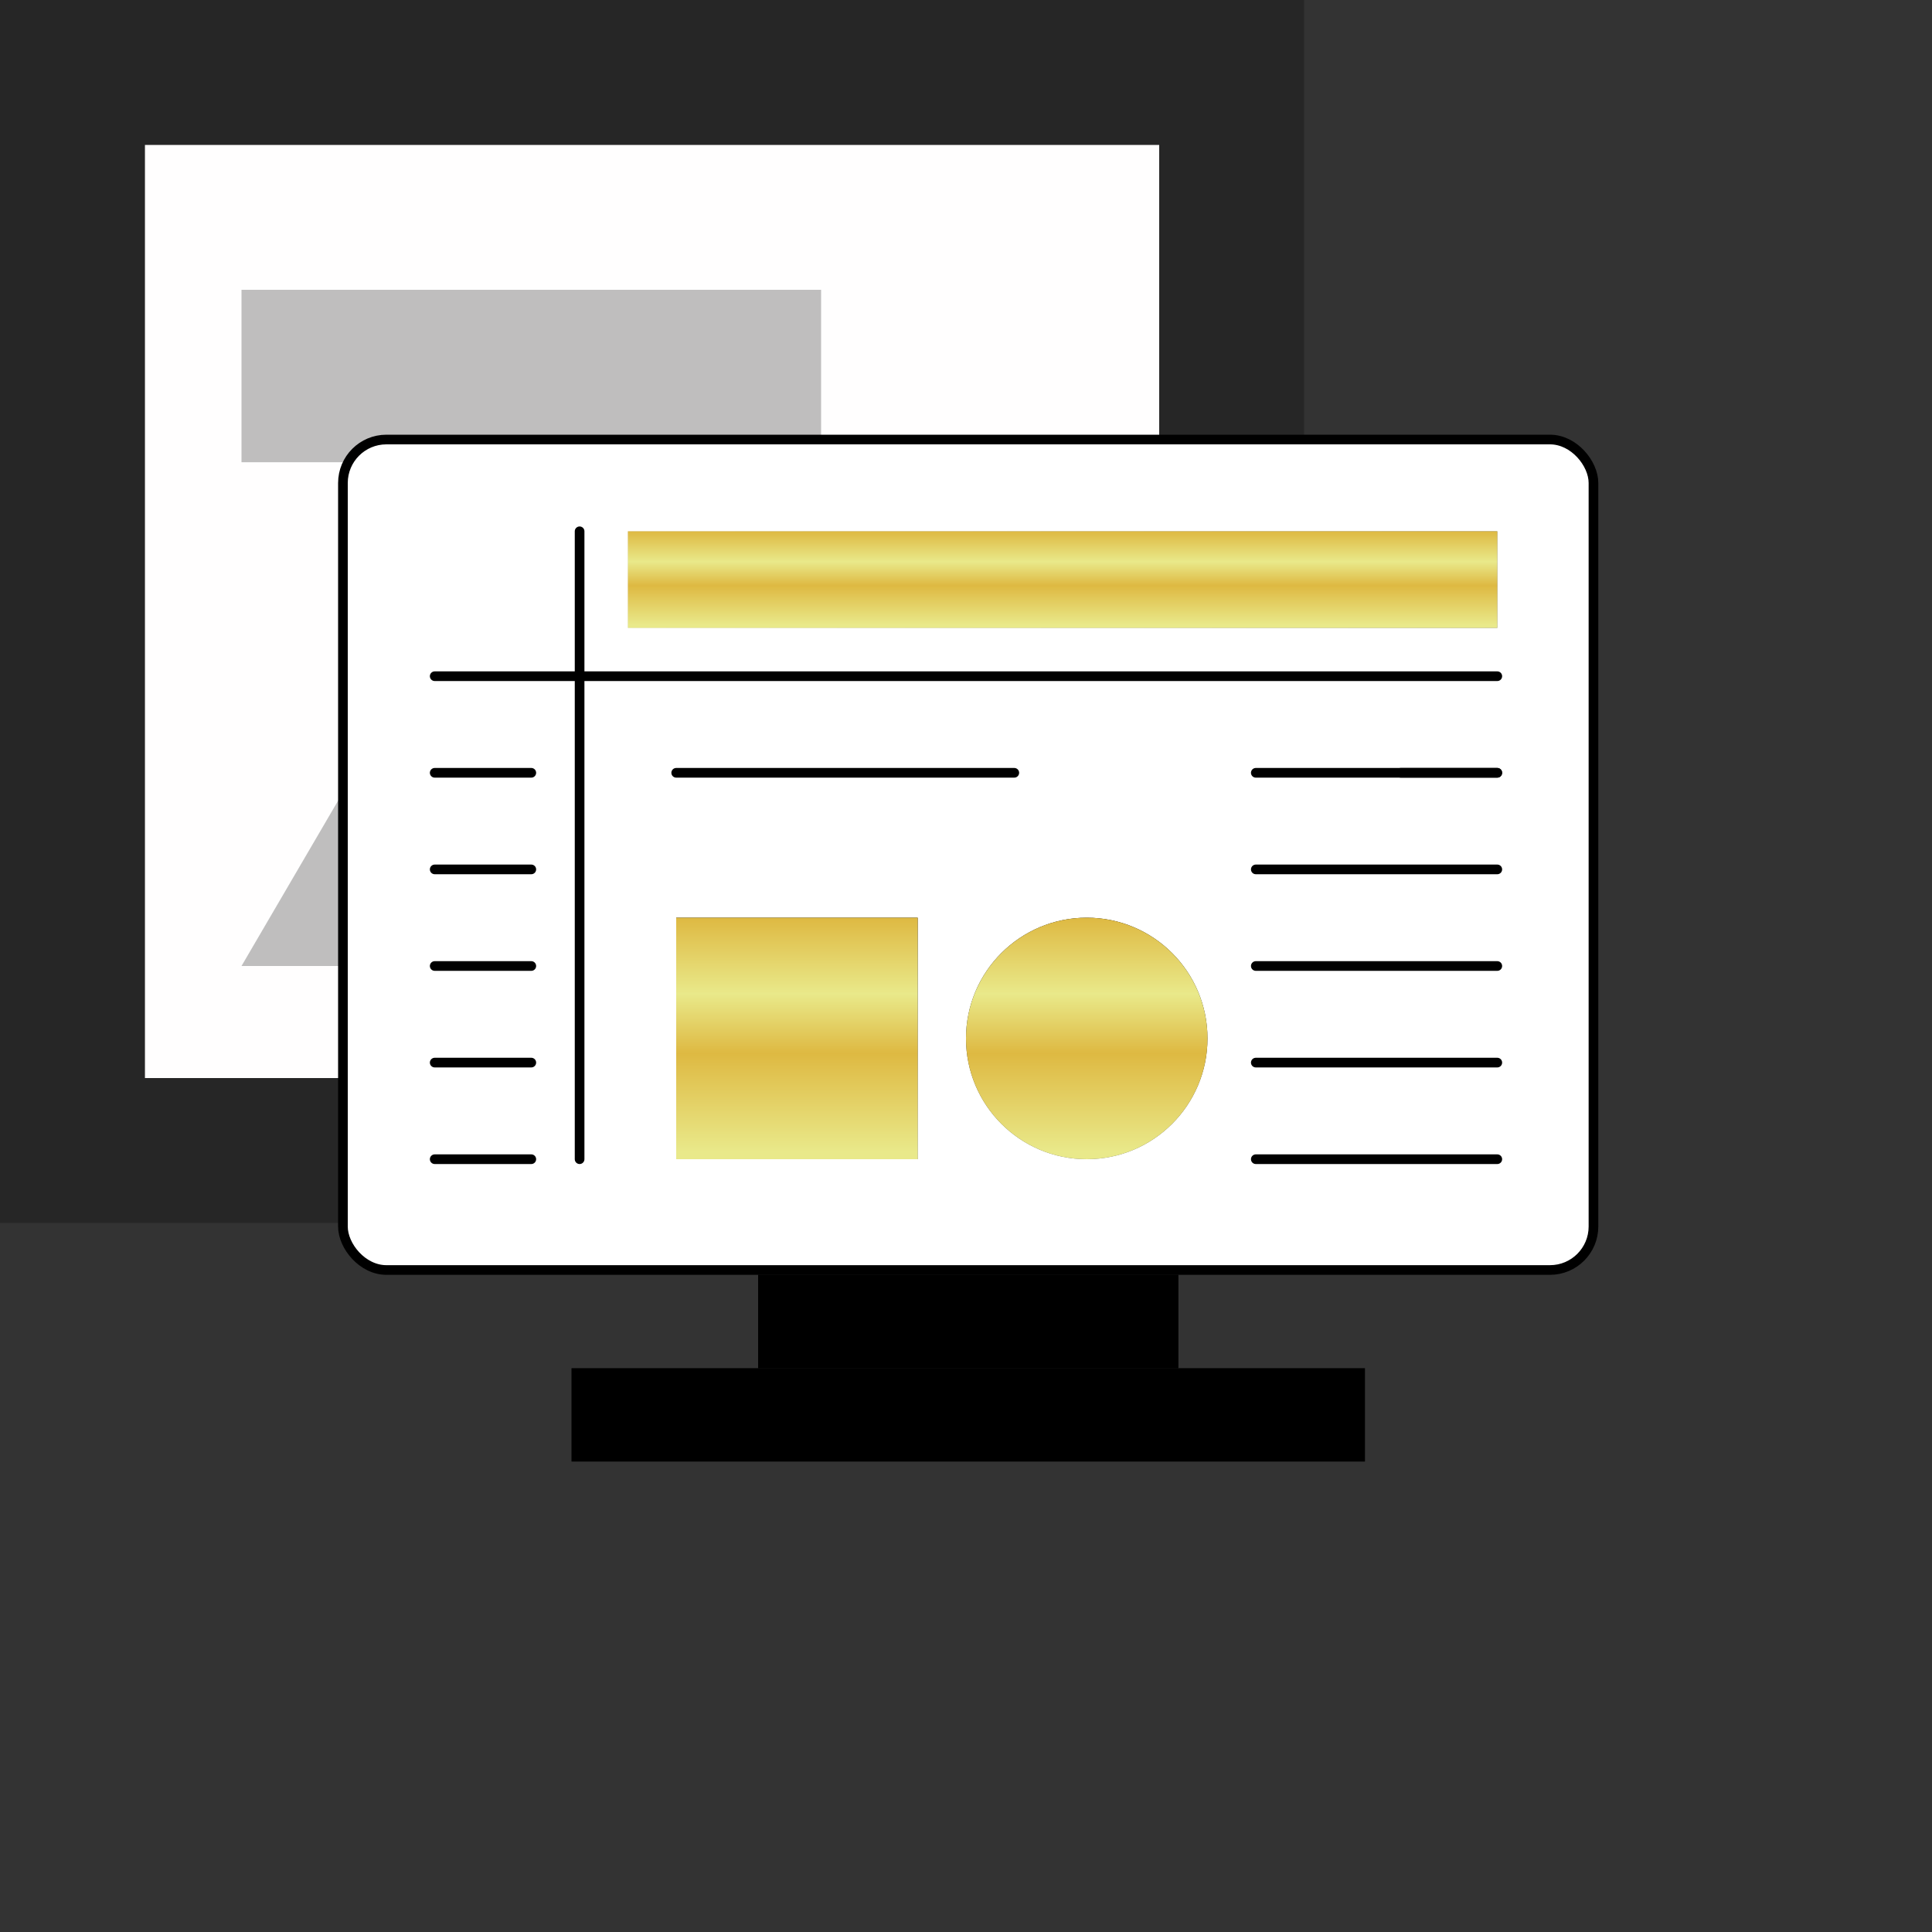 <svg width="40" height="40" viewBox="0 0 40 40" fill="none" xmlns="http://www.w3.org/2000/svg">
<rect x="0" y="0" width="40" height="40" fill="#333333" stroke="none"/>
<path d="M24 3H3V22.32H24V3Z" fill="#FFFEFE"/>
<path d="M3 1.5H1.5V3V22.32V23.82H3H24H25.5V22.32V3V1.5H24H3Z" stroke="black" stroke-opacity="0.25" stroke-width="3"/>
<path fill-rule="evenodd" clip-rule="evenodd" d="M11.094 9.57L5 20H11L13.463 15.718C13.718 16.128 14.06 16.552 14.5 17C14.19 17.491 13.93 18.072 13.681 18.628C13.455 19.134 13.238 19.619 13 20H16L16.381 17H18.89V20H21.4V10H16.753L17 9.57V6H5V9.57H11.094ZM16.381 15.04H18.89V11.68H16.381C14.962 12.929 14.55 13.646 16.381 15.04Z" fill="black" fill-opacity="0.25"/>
<rect x="7.1" y="9.1" width="25.891" height="17.194" rx="0.9" fill="white" stroke="black" stroke-width="0.2"/>
<rect x="15.697" y="26.394" width="8.697" height="1.933" fill="black"/>
<rect x="15.697" y="26.394" width="8.697" height="1.933" fill="black"/>
<rect x="11.832" y="28.327" width="16.428" height="1.933" fill="black"/>
<path d="M29 16H31" stroke="black" stroke-width="0.2" stroke-linecap="round"/>
<path d="M26 16L31 16" stroke="black" stroke-width="0.2" stroke-linecap="round"/>
<path d="M26 18H31" stroke="black" stroke-width="0.2" stroke-linecap="round"/>
<path d="M26 20H31" stroke="black" stroke-width="0.2" stroke-linecap="round"/>
<path d="M26 22H31" stroke="black" stroke-width="0.2" stroke-linecap="round"/>
<path d="M26 24H31" stroke="black" stroke-width="0.2" stroke-linecap="round"/>
<path d="M12 11V24" stroke="black" stroke-width="0.2" stroke-linecap="round"/>
<path d="M9 14H31" stroke="black" stroke-width="0.2" stroke-linecap="round"/>
<path d="M9 16H11" stroke="black" stroke-width="0.2" stroke-linecap="round"/>
<path d="M9 18H11" stroke="black" stroke-width="0.2" stroke-linecap="round"/>
<path d="M9 20H11" stroke="black" stroke-width="0.2" stroke-linecap="round"/>
<path d="M9 22H11" stroke="black" stroke-width="0.2" stroke-linecap="round"/>
<path d="M9 24H11" stroke="black" stroke-width="0.2" stroke-linecap="round"/>
<path d="M14 16H21" stroke="black" stroke-width="0.2" stroke-linecap="round"/>
<rect x="14" y="19" width="5" height="5" fill="url(#paint0_linear_37869_566)"/>
<rect x="14" y="19" width="5" height="5" fill="url(#paint1_linear_37869_566)"/>
<circle cx="22.5" cy="21.5" r="2.5" fill="url(#paint2_linear_37869_566)"/>
<circle cx="22.5" cy="21.5" r="2.5" fill="url(#paint3_linear_37869_566)"/>
<rect x="13" y="11" width="18" height="2" fill="url(#paint4_linear_37869_566)"/>
<rect x="13" y="11" width="18" height="2" fill="url(#paint5_linear_37869_566)"/>
<defs>
<linearGradient id="paint0_linear_37869_566" x1="16.5" y1="19" x2="16.5" y2="24" gradientUnits="userSpaceOnUse">
<stop/>
<stop offset="1" stop-color="#666666"/>
</linearGradient>
<linearGradient id="paint1_linear_37869_566" x1="16.5" y1="19" x2="16.5" y2="24" gradientUnits="userSpaceOnUse">
<stop stop-color="#DEB942"/>
<stop offset="0.315" stop-color="#E9E98A"/>
<stop offset="0.562" stop-color="#DEB942"/>
<stop offset="0.97" stop-color="#E9E98A"/>
</linearGradient>
<linearGradient id="paint2_linear_37869_566" x1="22.5" y1="19" x2="22.5" y2="24" gradientUnits="userSpaceOnUse">
<stop/>
<stop offset="1" stop-color="#666666"/>
</linearGradient>
<linearGradient id="paint3_linear_37869_566" x1="22.5" y1="19" x2="22.5" y2="24" gradientUnits="userSpaceOnUse">
<stop stop-color="#DEB942"/>
<stop offset="0.315" stop-color="#E9E98A"/>
<stop offset="0.562" stop-color="#DEB942"/>
<stop offset="0.97" stop-color="#E9E98A"/>
</linearGradient>
<linearGradient id="paint4_linear_37869_566" x1="13" y1="12" x2="31" y2="12" gradientUnits="userSpaceOnUse">
<stop stop-color="#D9D9D9"/>
<stop offset="1" stop-color="#737373"/>
</linearGradient>
<linearGradient id="paint5_linear_37869_566" x1="22" y1="11" x2="22" y2="13" gradientUnits="userSpaceOnUse">
<stop stop-color="#DEB942"/>
<stop offset="0.315" stop-color="#E9E98A"/>
<stop offset="0.562" stop-color="#DEB942"/>
<stop offset="0.97" stop-color="#E9E98A"/>
</linearGradient>
</defs>
</svg>

